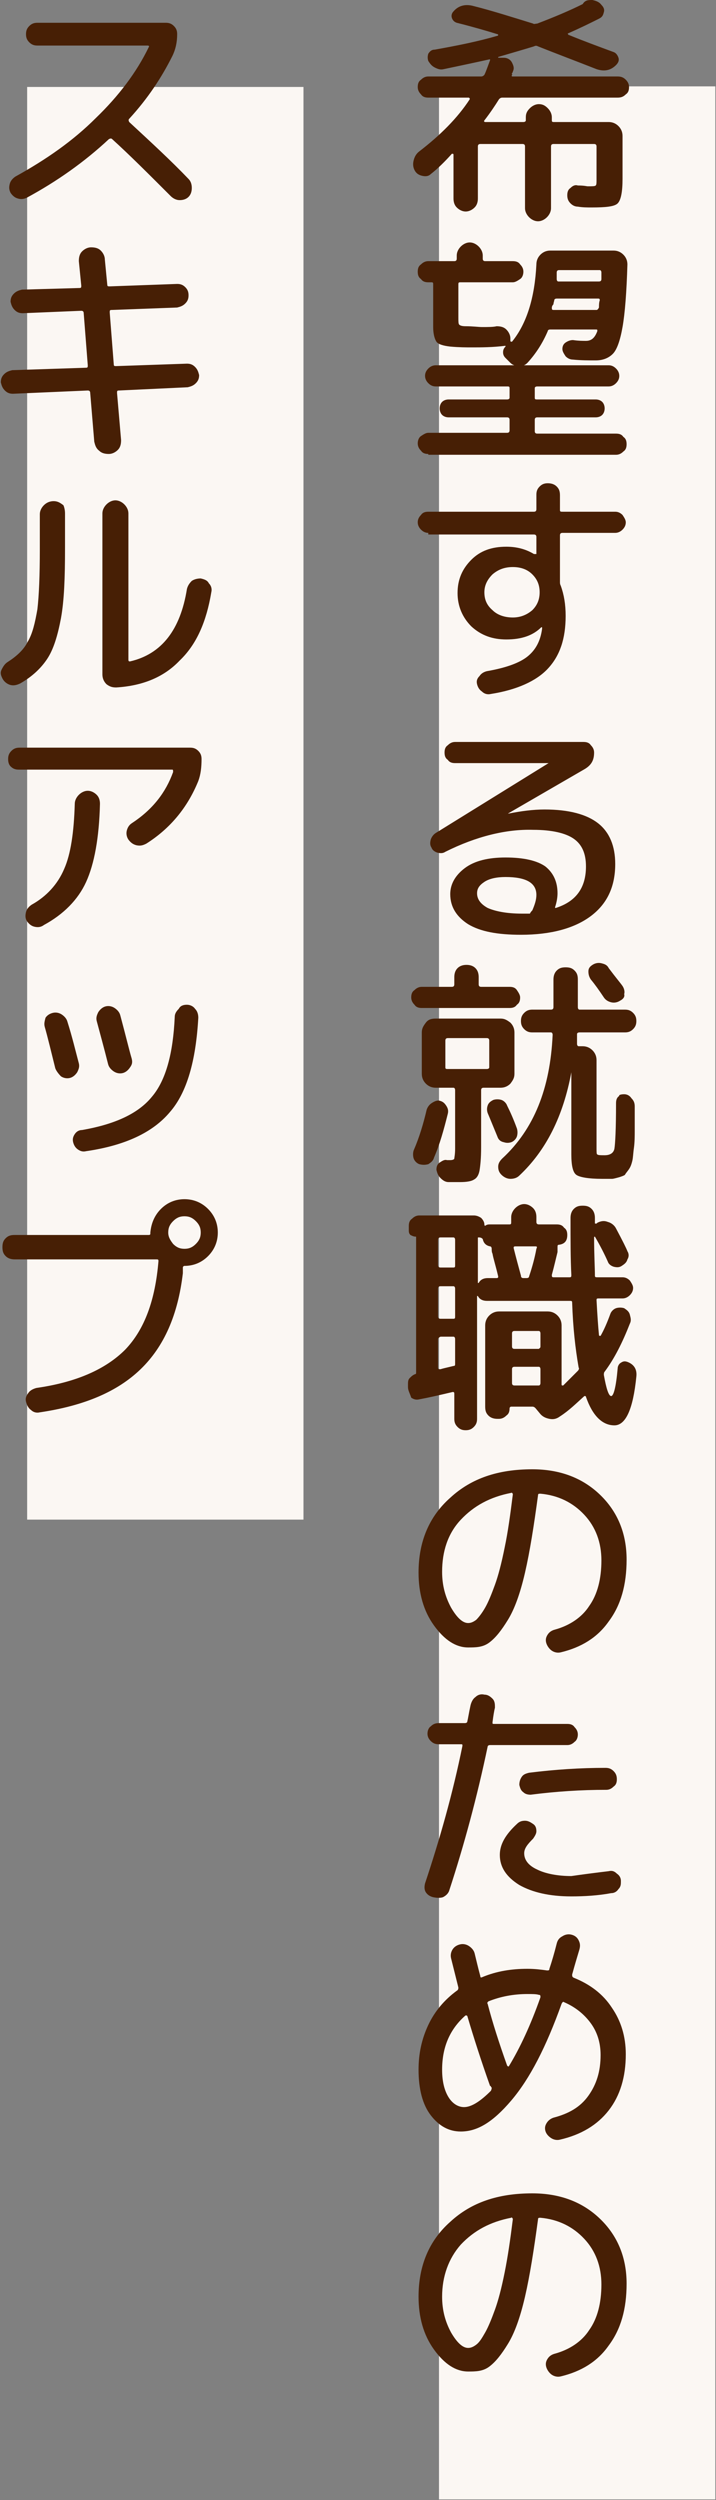 <?xml version="1.0" encoding="utf-8"?>
<!-- Generator: Adobe Illustrator 27.9.6, SVG Export Plug-In . SVG Version: 9.03 Build 54986)  -->
<svg version="1.1" id="レイヤー_1" xmlns="http://www.w3.org/2000/svg" xmlns:xlink="http://www.w3.org/1999/xlink" x="0px"
	 y="0px" viewBox="0 0 88.1 307.3" style="enable-background:new 0 0 88.1 307.3;" xml:space="preserve">
<rect x="0" y="0" width="88.1" height="307.3" fill="#808080" stroke="none"/>
<style type="text/css">
	.st0{fill:#FBF7F3;}
	.st1{fill:#471F05;}
</style>
<g>
	
		<rect x="-77.3" y="142" transform="matrix(-1.836970e-16 1 -1 -1.836970e-16 230.016 87.917)" class="st0" width="296.6" height="34"/>
</g>
<g>
	
		<rect x="-67.7" y="81.7" transform="matrix(-1.836970e-16 1 -1 -1.836970e-16 119.041 78.388)" class="st0" width="176.1" height="34"/>
</g>
<g>
	<path class="st1" d="M53,21.4c-0.3,0.3-0.7,0.3-1.1,0.2c-0.4-0.1-0.7-0.3-0.9-0.7c-0.2-0.4-0.2-0.8-0.1-1.2
		c0.1-0.4,0.3-0.8,0.7-1.1c2.6-2,4.7-4.1,6.2-6.4c0,0,0-0.1,0-0.1c0,0-0.1-0.1-0.1-0.1h-5c-0.4,0-0.7-0.1-0.9-0.4
		c-0.3-0.3-0.4-0.6-0.4-0.9c0-0.4,0.1-0.7,0.4-0.9c0.3-0.3,0.6-0.4,0.9-0.4h6.5c0.2,0,0.3-0.1,0.4-0.2c0.2-0.4,0.4-1,0.7-1.8
		c0,0,0-0.1,0-0.1c0,0-0.1,0-0.1,0c-1.8,0.4-3.7,0.8-5.6,1.2c-0.4,0.1-0.7,0-1.1-0.2c-0.4-0.2-0.6-0.5-0.8-0.8
		c-0.1-0.3-0.1-0.6,0-0.9c0.2-0.3,0.4-0.5,0.8-0.5c2.8-0.5,5.3-1,7.7-1.7c0,0,0.1,0,0.1-0.1c0,0,0-0.1-0.1-0.1c-1.3-0.4-3-0.9-5-1.4
		c-0.3-0.1-0.5-0.3-0.6-0.6c-0.1-0.3,0-0.6,0.2-0.8c0.6-0.7,1.4-0.9,2.3-0.7c2.4,0.6,4.9,1.4,7.5,2.2c0.1,0.1,0.3,0,0.5,0
		c2.1-0.8,4-1.6,5.6-2.4C72,0,72.4,0,72.9,0c0.4,0.1,0.8,0.2,1.1,0.6c0.3,0.3,0.4,0.6,0.3,0.9c-0.1,0.4-0.2,0.6-0.6,0.8
		c-1,0.5-2.2,1.1-3.8,1.8c0,0-0.1,0,0,0.1c0,0,0,0.1,0.1,0.1c1.7,0.7,3.6,1.4,5.5,2.1c0.3,0.1,0.5,0.4,0.6,0.7
		c0.1,0.3,0,0.6-0.3,0.9c-0.7,0.7-1.5,0.8-2.4,0.5c-2.8-1.1-5.2-2-7.2-2.8c-0.2-0.1-0.3-0.1-0.5,0C64.4,6.1,63,6.5,61.3,7
		c0,0,0,0,0,0.1l0.7,0c0.4,0,0.8,0.2,1,0.6c0.2,0.4,0.3,0.7,0.1,1.1c0,0,0,0.1-0.1,0.2S63.1,9.1,63,9.2c-0.1,0.2,0,0.2,0.1,0.2h12.9
		c0.4,0,0.7,0.1,1,0.4c0.3,0.3,0.4,0.6,0.4,0.9c0,0.4-0.1,0.7-0.4,0.9c-0.3,0.3-0.6,0.4-1,0.4H61.8c-0.2,0-0.3,0.1-0.4,0.2
		c-0.5,0.8-1.1,1.7-1.8,2.6c-0.1,0.1,0,0.2,0.1,0.2h4.7c0.2,0,0.3-0.1,0.3-0.2v-0.4c0-0.5,0.2-0.8,0.5-1.1c0.3-0.3,0.7-0.5,1.1-0.5
		c0.5,0,0.8,0.2,1.1,0.5c0.3,0.3,0.5,0.7,0.5,1.1v0.4c0,0.2,0.1,0.2,0.3,0.2h6.7c0.5,0,0.9,0.2,1.2,0.5c0.3,0.3,0.5,0.7,0.5,1.2v5.3
		c0,1.6-0.2,2.6-0.6,3c-0.4,0.4-1.5,0.5-3.2,0.5c-0.6,0-1.1,0-1.7-0.1c-0.4,0-0.7-0.2-0.9-0.4c-0.3-0.3-0.4-0.6-0.4-1
		c0-0.4,0.1-0.7,0.4-0.9c0.3-0.3,0.6-0.4,0.9-0.3c0.8,0,1.1,0.1,1.2,0.1c0.6,0,0.9,0,1-0.1c0.1-0.1,0.1-0.3,0.1-0.7V18
		c0-0.2-0.1-0.3-0.3-0.3h-5c-0.2,0-0.3,0.1-0.3,0.3v7.6c0,0.4-0.2,0.8-0.5,1.1c-0.3,0.3-0.7,0.5-1.1,0.5c-0.4,0-0.8-0.2-1.1-0.5
		c-0.3-0.3-0.5-0.7-0.5-1.1V18c0-0.2-0.1-0.3-0.3-0.3h-5.2c-0.2,0-0.3,0.1-0.3,0.3v6.4c0,0.4-0.1,0.8-0.4,1.1
		c-0.3,0.3-0.7,0.5-1.1,0.5s-0.8-0.2-1.1-0.5c-0.3-0.3-0.4-0.7-0.4-1.1V19c0,0,0-0.1-0.1-0.1c0,0-0.1,0-0.1,0
		C54.8,19.8,53.9,20.7,53,21.4z"/>
	<path class="st1" d="M52.7,34.7c-0.4,0-0.7-0.1-0.9-0.4c-0.3-0.2-0.4-0.5-0.4-0.9s0.1-0.7,0.4-0.9c0.3-0.3,0.6-0.4,0.9-0.4h3.2
		c0.2,0,0.3-0.1,0.3-0.3v-0.4c0-0.4,0.2-0.8,0.5-1.1c0.3-0.3,0.7-0.5,1.1-0.5c0.4,0,0.8,0.2,1.1,0.5c0.3,0.3,0.5,0.7,0.5,1.1v0.4
		c0,0.2,0.1,0.3,0.3,0.3h3.4c0.4,0,0.7,0.1,0.9,0.4c0.3,0.3,0.4,0.6,0.4,0.9s-0.1,0.7-0.4,0.9c-0.3,0.2-0.6,0.4-0.9,0.4h-6.5
		c-0.2,0-0.2,0.1-0.2,0.3v4c0,0.5,0,0.8,0.1,0.9c0.1,0.1,0.3,0.2,0.8,0.2c0.9,0,1.6,0.1,2,0.1c0.8,0,1.4,0,1.8-0.1
		c0.5,0,0.9,0.1,1.2,0.4c0.3,0.3,0.5,0.7,0.5,1.1l0,0.3c0,0,0,0.1,0.1,0.1c0,0,0.1,0,0.1,0c1.8-2.2,2.8-5.4,3-9.5
		c0-0.5,0.2-0.9,0.5-1.2c0.3-0.3,0.7-0.5,1.2-0.5h7.8c0.5,0,0.9,0.2,1.2,0.5c0.3,0.3,0.5,0.7,0.5,1.2c-0.1,3.4-0.3,6-0.6,7.7
		c-0.3,1.7-0.7,2.8-1.2,3.3c-0.5,0.5-1.2,0.8-2.1,0.8c-0.9,0-1.8,0-2.8-0.1c-0.4,0-0.7-0.2-0.9-0.4c-0.2-0.3-0.4-0.6-0.4-0.9
		c0-0.3,0.1-0.6,0.4-0.8c0.3-0.2,0.6-0.3,0.9-0.3c0.7,0.1,1.2,0.1,1.6,0.1c0.7,0,1.1-0.4,1.4-1.2c0-0.2,0-0.2-0.2-0.2h-5.6
		c-0.2,0-0.3,0.1-0.3,0.2c-0.6,1.4-1.4,2.7-2.5,3.9c-0.3,0.3-0.6,0.4-1,0.4c-0.4,0-0.8-0.1-1.1-0.4L62.2,44
		c-0.2-0.2-0.3-0.4-0.3-0.7c0-0.3,0.1-0.5,0.3-0.7c0,0,0-0.1,0-0.1c-1.6,0.2-3,0.2-4.2,0.2c-0.6,0-1.5,0-2.6-0.1
		c-0.9-0.1-1.5-0.3-1.7-0.6s-0.4-0.9-0.4-1.8v-5.3c0-0.2-0.1-0.2-0.2-0.2H52.7z M52.7,55.8c-0.4,0-0.7-0.1-0.9-0.4
		c-0.3-0.3-0.4-0.6-0.4-0.9s0.1-0.7,0.4-0.9c0.3-0.2,0.6-0.4,0.9-0.4h9.7c0.2,0,0.3-0.1,0.3-0.3v-1.3c0-0.2-0.1-0.3-0.3-0.3h-7.2
		c-0.3,0-0.6-0.1-0.8-0.3c-0.2-0.2-0.3-0.5-0.3-0.8c0-0.3,0.1-0.6,0.3-0.8c0.2-0.2,0.5-0.3,0.8-0.3h7.2c0.2,0,0.3-0.1,0.3-0.2v-1.2
		c0-0.2-0.1-0.2-0.3-0.2h-8.8c-0.3,0-0.6-0.1-0.9-0.4c-0.2-0.2-0.4-0.5-0.4-0.9c0-0.3,0.1-0.6,0.4-0.9c0.2-0.2,0.5-0.4,0.9-0.4h21.3
		c0.3,0,0.6,0.1,0.9,0.4c0.2,0.2,0.4,0.5,0.4,0.9c0,0.3-0.1,0.6-0.4,0.9c-0.2,0.2-0.5,0.4-0.9,0.4h-8.8c-0.2,0-0.3,0.1-0.3,0.2v1.2
		c0,0.2,0.1,0.2,0.3,0.2h7.2c0.3,0,0.6,0.1,0.8,0.3c0.2,0.2,0.3,0.5,0.3,0.8c0,0.3-0.1,0.6-0.3,0.8c-0.2,0.2-0.5,0.3-0.8,0.3h-7.2
		c-0.2,0-0.3,0.1-0.3,0.3V53c0,0.2,0.1,0.3,0.3,0.3h9.7c0.4,0,0.7,0.1,0.9,0.4c0.3,0.2,0.4,0.5,0.4,0.9s-0.1,0.7-0.4,0.9
		c-0.3,0.3-0.6,0.4-0.9,0.4H52.7z M67.9,37.8c0,0.2,0,0.3,0.2,0.3h5.3c0.1,0,0.2-0.1,0.3-0.3c0-0.3,0-0.6,0.1-0.9
		c0-0.2-0.1-0.2-0.2-0.2h-5.1c-0.2,0-0.3,0.1-0.3,0.2c0,0.1-0.1,0.3-0.1,0.5C67.9,37.6,67.9,37.8,67.9,37.8z M68.5,33.5
		c0,0.1,0,0.2,0,0.4c0,0.2,0,0.3,0,0.4c0,0.2,0.1,0.3,0.2,0.3h5c0.2,0,0.3-0.1,0.3-0.3c0-0.1,0-0.2,0-0.4c0-0.2,0-0.3,0-0.4
		c0-0.2-0.1-0.3-0.2-0.3h-5C68.6,33.2,68.5,33.3,68.5,33.5z"/>
	<path class="st1" d="M52.7,65.5c-0.3,0-0.6-0.1-0.9-0.4c-0.2-0.2-0.4-0.5-0.4-0.9c0-0.3,0.1-0.6,0.4-0.9c0.2-0.3,0.5-0.4,0.9-0.4
		h13c0.2,0,0.3-0.1,0.3-0.3v-1.8c0-0.4,0.1-0.7,0.4-1c0.3-0.3,0.6-0.4,1-0.4c0.4,0,0.8,0.1,1.1,0.4c0.3,0.3,0.4,0.6,0.4,1.1v1.8
		c0,0.2,0.1,0.2,0.3,0.2h6.5c0.3,0,0.6,0.1,0.9,0.4c0.2,0.3,0.4,0.6,0.4,0.9c0,0.3-0.1,0.6-0.4,0.9c-0.2,0.2-0.5,0.4-0.9,0.4h-6.5
		c-0.2,0-0.3,0.1-0.3,0.3v5.7c0,0.2,0,0.3,0.1,0.5c0.4,1.1,0.6,2.3,0.6,3.7c0,2.8-0.7,4.9-2.2,6.5c-1.4,1.5-3.8,2.6-7,3.1
		c-0.4,0.1-0.8,0-1.1-0.3c-0.3-0.2-0.5-0.5-0.6-0.9c-0.1-0.4,0-0.7,0.3-1c0.2-0.3,0.5-0.5,0.9-0.6c2.3-0.4,4-1,5-1.8
		c1-0.8,1.6-1.9,1.8-3.4v0l0-0.1c0,0,0-0.1,0-0.1l-0.1,0c-1,1-2.4,1.5-4.3,1.5c-1.7,0-3.1-0.5-4.3-1.6c-1.1-1.1-1.7-2.5-1.7-4.1
		c0-1.7,0.6-3,1.7-4.1c1.1-1.1,2.5-1.6,4.3-1.6c1.3,0,2.4,0.3,3.4,0.9H66c0,0,0,0,0,0v-2.1c0-0.2-0.1-0.3-0.3-0.3H52.7z M65.5,75
		c0.6-0.6,0.9-1.3,0.9-2.2c0-0.9-0.3-1.6-0.9-2.2c-0.6-0.6-1.4-0.9-2.4-0.9c-1,0-1.8,0.3-2.5,0.9c-0.6,0.6-1,1.3-1,2.2
		c0,0.9,0.3,1.6,1,2.2c0.6,0.6,1.5,0.9,2.5,0.9C64,75.9,64.8,75.6,65.5,75z"/>
	<path class="st1" d="M54.8,104.7c-0.3,0.2-0.6,0.2-1,0.1c-0.3-0.1-0.6-0.3-0.7-0.6c-0.2-0.3-0.2-0.6-0.1-1c0.1-0.3,0.3-0.6,0.6-0.8
		l13.9-8.6l0,0l0,0H56c-0.4,0-0.7-0.1-0.9-0.4c-0.3-0.2-0.4-0.5-0.4-0.9s0.1-0.7,0.4-0.9c0.3-0.3,0.6-0.4,0.9-0.4h15.8
		c0.4,0,0.7,0.1,0.9,0.4c0.3,0.3,0.4,0.6,0.4,0.9c0,0.9-0.3,1.5-1.1,2l-9.5,5.5v0h0.1c1.5-0.3,3-0.5,4.4-0.5c3,0,5.2,0.6,6.6,1.7
		c1.4,1.1,2.1,2.8,2.1,5c0,2.8-1,4.9-3,6.4c-2,1.5-4.9,2.3-8.6,2.3c-2.9,0-5-0.4-6.5-1.3c-1.4-0.9-2.2-2.1-2.2-3.7
		c0-1.2,0.6-2.3,1.8-3.2c1.2-0.9,2.9-1.3,5-1.3c2.3,0,3.9,0.4,4.9,1.1c1,0.8,1.5,1.9,1.5,3.3c0,0.5-0.1,1.1-0.3,1.7
		c0,0.1,0,0.1,0,0.1c0,0,0.1,0,0.1,0c2.5-0.8,3.7-2.5,3.7-5.1c0-1.6-0.5-2.7-1.5-3.4c-1-0.7-2.7-1.1-5-1.1
		C62.3,101.9,58.6,102.8,54.8,104.7z M65.5,111.9c0.3-0.7,0.5-1.3,0.5-1.9c0-1.5-1.3-2.2-3.8-2.2c-1.1,0-2,0.2-2.6,0.6
		c-0.6,0.4-0.9,0.8-0.9,1.4c0,0.7,0.4,1.3,1.3,1.8c0.9,0.4,2.3,0.7,4.2,0.7h1C65.3,112.1,65.4,112,65.5,111.9z"/>
	<path class="st1" d="M51.9,123.9c-0.4,0-0.7-0.1-0.9-0.4c-0.3-0.3-0.4-0.6-0.4-0.9c0-0.4,0.1-0.7,0.4-0.9c0.3-0.3,0.6-0.4,0.9-0.4
		h3.7c0.2,0,0.3-0.1,0.3-0.3v-0.9c0-0.4,0.1-0.8,0.4-1.1c0.3-0.3,0.7-0.4,1.1-0.4c0.4,0,0.8,0.1,1.1,0.4c0.3,0.3,0.4,0.7,0.4,1.1
		v0.9c0,0.2,0.1,0.3,0.3,0.3h3.5c0.4,0,0.7,0.1,0.9,0.4c0.2,0.3,0.4,0.6,0.4,0.9c0,0.4-0.1,0.7-0.4,0.9c-0.2,0.3-0.5,0.4-0.9,0.4
		H51.9z M54.1,135.3c0.4,0.1,0.6,0.3,0.8,0.6s0.3,0.6,0.2,1c-0.5,2-1,3.8-1.7,5.4c-0.1,0.4-0.4,0.6-0.7,0.8c-0.4,0.1-0.7,0.1-1.1,0
		c-0.3-0.1-0.6-0.4-0.7-0.7c-0.1-0.3-0.1-0.7,0-1c0.7-1.6,1.2-3.3,1.6-5c0.1-0.3,0.3-0.6,0.6-0.8S53.8,135.2,54.1,135.3z
		 M55.2,145.3c-0.4,0-0.7-0.2-1-0.5c-0.3-0.3-0.4-0.6-0.5-1c0-0.4,0.1-0.7,0.4-0.9c0.3-0.2,0.6-0.4,0.9-0.3c0.1,0,0.1,0,0.2,0
		c0.1,0,0.1,0,0.2,0c0.3,0,0.5-0.1,0.5-0.2c0-0.1,0.1-0.5,0.1-1.2v-7.2c0-0.2-0.1-0.3-0.2-0.3h-0.9h-1.3c-0.5,0-0.9-0.2-1.2-0.5
		s-0.5-0.7-0.5-1.2v-5.1c0-0.5,0.2-0.8,0.5-1.2s0.7-0.5,1.2-0.5h8c0.5,0,0.8,0.2,1.2,0.5c0.3,0.3,0.5,0.7,0.5,1.2v5.1
		c0,0.5-0.2,0.8-0.5,1.2c-0.3,0.3-0.7,0.5-1.2,0.5h-2.1c-0.2,0-0.3,0.1-0.3,0.3v7c0,1.4-0.1,2.3-0.2,2.9c-0.1,0.5-0.3,0.9-0.7,1.1
		c-0.3,0.2-0.9,0.3-1.7,0.3C56.4,145.3,56,145.3,55.2,145.3z M55.1,131.4h4.8c0.2,0,0.3-0.1,0.3-0.2v-3.3c0-0.2-0.1-0.3-0.3-0.3
		h-4.8c-0.2,0-0.3,0.1-0.3,0.3v3.3C54.8,131.4,54.9,131.4,55.1,131.4z M61.2,139.7c-0.5-1.2-0.9-2.2-1.2-2.9c-0.1-0.3-0.1-0.6,0-0.9
		c0.1-0.3,0.3-0.5,0.7-0.7c0.3-0.1,0.7-0.1,1,0c0.3,0.1,0.6,0.4,0.7,0.7c0.4,0.8,0.8,1.7,1.2,2.8c0.1,0.3,0.1,0.7,0,1
		s-0.4,0.6-0.7,0.7c-0.3,0.1-0.6,0.1-0.9,0C61.5,140.3,61.3,140,61.2,139.7z M76.8,134.5c0.4,0,0.7,0.2,0.9,0.5
		c0.3,0.3,0.4,0.6,0.4,1c0,1.2,0,2.2,0,2.9c0,0.7,0,1.5-0.1,2.2c-0.1,0.7-0.1,1.2-0.2,1.6c-0.1,0.4-0.2,0.7-0.4,1
		c-0.2,0.3-0.4,0.5-0.5,0.7c-0.1,0.1-0.4,0.2-0.7,0.3c-0.4,0.1-0.7,0.2-0.9,0.2c-0.3,0-0.7,0-1.2,0c-1.7,0-2.8-0.2-3.2-0.5
		c-0.4-0.3-0.6-1.1-0.6-2.5v-10.1c0,0,0,0,0,0s0,0,0,0c-1,5.4-3.1,9.6-6.4,12.7c-0.3,0.3-0.7,0.4-1.1,0.4c-0.4,0-0.8-0.2-1.1-0.5
		c-0.3-0.3-0.4-0.6-0.4-1c0-0.4,0.2-0.7,0.5-1c3.9-3.6,5.9-8.6,6.2-15.2c0-0.2-0.1-0.3-0.2-0.3h-2.3c-0.4,0-0.7-0.1-1-0.4
		c-0.3-0.3-0.4-0.6-0.4-1c0-0.4,0.1-0.7,0.4-1s0.6-0.4,1-0.4h2.3c0.2,0,0.3-0.1,0.3-0.3v-3.4c0-0.4,0.1-0.8,0.4-1.1
		c0.3-0.3,0.6-0.4,1.1-0.4s0.8,0.1,1.1,0.4c0.3,0.3,0.4,0.6,0.4,1.1v3.4c0,0.2,0.1,0.3,0.2,0.3h5.6c0.4,0,0.7,0.1,1,0.4
		c0.3,0.3,0.4,0.6,0.4,1c0,0.4-0.1,0.7-0.4,1c-0.3,0.3-0.6,0.4-1,0.4h-5.6c-0.2,0-0.3,0.1-0.3,0.2c0,0.1,0,0.4,0,0.6
		c0,0.3,0,0.5,0,0.6c0,0.2,0.1,0.3,0.2,0.3h0.5c0.5,0,0.9,0.2,1.2,0.5s0.5,0.7,0.5,1.2v10.8c0,0.5,0,0.8,0.1,0.8
		c0.1,0.1,0.4,0.1,0.9,0.1c0.7,0,1.1-0.3,1.2-0.8c0.1-0.6,0.2-2.4,0.2-5.6c0-0.4,0.1-0.7,0.4-0.9C76.1,134.6,76.4,134.5,76.8,134.5z
		 M76.3,123c-0.3,0.2-0.7,0.3-1.1,0.2c-0.4-0.1-0.7-0.3-0.9-0.6c-0.6-0.9-1.1-1.6-1.6-2.2c-0.2-0.3-0.3-0.6-0.3-1
		c0-0.4,0.2-0.6,0.5-0.8c0.3-0.2,0.7-0.3,1.1-0.2c0.4,0.1,0.7,0.2,0.9,0.6c0.9,1.2,1.5,1.9,1.7,2.2c0.2,0.3,0.3,0.7,0.2,1
		C76.9,122.5,76.7,122.8,76.3,123z"/>
	<path class="st1" d="M50.2,170.5l0-0.3c0-0.3,0-0.6,0.2-0.8c0.2-0.2,0.4-0.4,0.7-0.5c0.1,0,0.1-0.1,0.1-0.2v-16.6
		c0-0.1,0-0.1-0.1-0.1c-0.2,0-0.4-0.1-0.6-0.2c-0.2-0.2-0.2-0.4-0.2-0.6v-0.5c0-0.4,0.1-0.7,0.4-0.9c0.3-0.3,0.6-0.4,0.9-0.4h6.7
		c0.3,0,0.6,0.1,0.9,0.3c0.2,0.2,0.4,0.5,0.4,0.8c0,0.2,0.1,0.2,0.2,0.1c0.2-0.1,0.3-0.1,0.6-0.1h2.3c0.2,0,0.2-0.1,0.2-0.3v-0.6
		c0-0.4,0.2-0.8,0.5-1.1c0.3-0.3,0.7-0.5,1.1-0.5c0.4,0,0.8,0.2,1.1,0.5c0.3,0.3,0.4,0.7,0.4,1.1v0.6c0,0.2,0.1,0.3,0.3,0.3h2.2
		c0.4,0,0.7,0.1,0.9,0.4c0.3,0.2,0.4,0.5,0.4,0.9c0,0.7-0.3,1.1-1,1.2c-0.2,0-0.2,0.1-0.2,0.3c0,0.2,0,0.4,0,0.6
		c-0.2,0.8-0.4,1.7-0.7,2.8c0,0.2,0,0.3,0.2,0.3h2c0.2,0,0.2-0.1,0.2-0.3c-0.1-1.9-0.1-4.2-0.1-7c0-0.4,0.1-0.8,0.4-1.1
		c0.3-0.3,0.6-0.4,1.1-0.4s0.8,0.1,1.1,0.4c0.3,0.3,0.4,0.7,0.4,1.1v0.6c0,0.1,0,0.1,0.1,0.1c0,0,0.1,0,0.1,0l0.1-0.1
		c0.4-0.2,0.8-0.3,1.3-0.1c0.4,0.1,0.8,0.4,1,0.8c0.8,1.5,1.3,2.5,1.4,2.8c0.2,0.3,0.2,0.7,0,1c-0.1,0.4-0.4,0.6-0.7,0.8
		c-0.3,0.2-0.6,0.2-1,0.1c-0.3-0.1-0.6-0.3-0.7-0.6c-0.4-0.9-0.9-1.9-1.6-3.1c0,0-0.1,0-0.1,0.1c0,2.1,0.1,3.7,0.1,4.7
		c0,0.2,0.1,0.2,0.3,0.2h3.1c0.3,0,0.6,0.1,0.9,0.4c0.2,0.3,0.4,0.6,0.4,0.9c0,0.3-0.1,0.6-0.4,0.9c-0.2,0.2-0.5,0.4-0.9,0.4h-3
		c-0.2,0-0.2,0.1-0.2,0.2c0.1,1.9,0.2,3.3,0.3,4.3c0,0,0,0.1,0.1,0.1c0,0,0.1,0,0.1,0c0.4-0.7,0.8-1.6,1.2-2.7
		c0.1-0.3,0.4-0.6,0.7-0.7c0.3-0.1,0.7-0.1,1,0c0.3,0.2,0.6,0.4,0.7,0.8s0.2,0.7,0,1.1c-0.9,2.3-1.9,4.3-3.1,5.9
		c-0.1,0.1-0.1,0.3-0.1,0.4c0.3,1.7,0.6,2.6,0.9,2.6c0.3,0,0.6-1.1,0.8-3.4c0-0.3,0.2-0.6,0.4-0.7c0.3-0.2,0.5-0.2,0.8-0.1
		c0.8,0.3,1.2,0.9,1.1,1.8c-0.4,4-1.3,6-2.7,6c-1.5,0-2.7-1.2-3.5-3.5c0-0.1-0.1-0.1-0.1-0.1c-0.1,0-0.1,0-0.1,0
		c-1,0.9-1.9,1.8-3,2.5c-0.4,0.3-0.8,0.4-1.3,0.3c-0.5-0.1-0.9-0.3-1.2-0.7l-0.5-0.6c-0.1-0.1-0.2-0.2-0.4-0.2h-2.6
		c-0.1,0-0.2,0.1-0.2,0.2c0,0.4-0.1,0.7-0.4,0.9c-0.2,0.2-0.5,0.4-0.9,0.4h-0.2c-0.4,0-0.8-0.1-1.1-0.4c-0.3-0.3-0.4-0.6-0.4-1.1
		v-10c0-0.5,0.2-0.9,0.5-1.2c0.3-0.3,0.7-0.5,1.2-0.5h6c0.5,0,0.9,0.2,1.2,0.5c0.3,0.3,0.5,0.7,0.5,1.2v7.3c0,0,0,0.1,0.1,0.1
		c0,0,0.1,0,0.1,0c0.6-0.6,1.2-1.2,1.8-1.8c0.1-0.1,0.2-0.3,0.1-0.4c-0.4-2.3-0.7-4.9-0.8-8c0-0.2-0.1-0.2-0.3-0.2H59.9
		c-0.5,0-0.9-0.2-1.1-0.6c0,0,0,0-0.1,0c0,0,0,0,0,0.1v15c0,0.4-0.1,0.7-0.4,1c-0.3,0.3-0.6,0.4-1,0.4c-0.4,0-0.7-0.1-1-0.4
		c-0.3-0.3-0.4-0.6-0.4-1v-3.1c0-0.2-0.1-0.2-0.2-0.2c-1.7,0.4-3,0.7-4.1,0.9c-0.4,0.1-0.7,0-1-0.2
		C50.4,171.2,50.2,170.9,50.2,170.5z M53.9,152.4v3.1c0,0.2,0.1,0.3,0.3,0.3h1.6c0.2,0,0.2-0.1,0.2-0.3v-3.1c0-0.2-0.1-0.3-0.2-0.3
		h-1.6C54,152.1,53.9,152.2,53.9,152.4z M53.9,158.4v3.4c0,0.2,0.1,0.3,0.3,0.3h1.6c0.2,0,0.2-0.1,0.2-0.3v-3.4
		c0-0.2-0.1-0.3-0.2-0.3h-1.6C54,158.1,53.9,158.2,53.9,158.4z M53.9,164.6v3.5c0,0.2,0.1,0.2,0.3,0.2c0.3-0.1,0.8-0.2,1.6-0.4
		c0.2,0,0.2-0.1,0.2-0.3v-3c0-0.2-0.1-0.3-0.2-0.3h-1.6C54,164.4,53.9,164.5,53.9,164.6z M58.9,152.1c-0.1,0-0.1,0-0.1,0.1v5.4
		c0,0,0,0.1,0,0.1c0,0,0.1,0,0.1,0c0.2-0.4,0.6-0.6,1.1-0.6h1.1c0.2,0,0.2-0.1,0.2-0.2c-0.3-1.3-0.6-2.2-0.7-2.8
		c-0.1-0.2-0.1-0.4-0.1-0.6c0-0.2-0.1-0.3-0.2-0.3c-0.5-0.1-0.8-0.4-0.9-0.9C59.3,152.2,59.2,152.1,58.9,152.1L58.9,152.1z
		 M66.5,165.5v-1.6c0-0.2-0.1-0.3-0.2-0.3h-3c-0.2,0-0.3,0.1-0.3,0.3v1.6c0,0.2,0.1,0.3,0.3,0.3h3C66.4,165.7,66.5,165.7,66.5,165.5
		z M66.5,170v-1.7c0-0.2-0.1-0.3-0.2-0.3h-3c-0.2,0-0.3,0.1-0.3,0.3v1.7c0,0.2,0.1,0.3,0.3,0.3h3C66.4,170.3,66.5,170.2,66.5,170z
		 M65.9,153.2h-2.5c-0.2,0-0.2,0.1-0.2,0.2c0.3,1.2,0.6,2.3,0.9,3.4c0,0.2,0.1,0.3,0.3,0.3h0.4c0.2,0,0.3-0.1,0.3-0.2
		c0.4-1.2,0.7-2.3,0.9-3.4C66.1,153.3,66.1,153.2,65.9,153.2z"/>
	<path class="st1" d="M57.6,202.5c-1.5,0-2.9-0.9-4.2-2.7c-1.3-1.8-1.9-4-1.9-6.5c0-3.8,1.3-6.9,3.9-9.2c2.6-2.4,5.9-3.5,10.1-3.5
		c3.3,0,6.1,1,8.3,3.1c2.2,2.1,3.3,4.8,3.3,8c0,3.1-0.7,5.6-2.2,7.6c-1.4,2-3.4,3.2-5.9,3.8c-0.4,0.1-0.8,0-1.1-0.2
		c-0.3-0.2-0.6-0.6-0.7-1c-0.1-0.4,0-0.7,0.2-1c0.2-0.3,0.5-0.5,0.9-0.6c1.8-0.5,3.3-1.5,4.2-2.9c1-1.4,1.5-3.3,1.5-5.6
		c0-2.2-0.7-4.1-2.1-5.6c-1.4-1.5-3.2-2.4-5.4-2.6c-0.2,0-0.3,0-0.3,0.2c-0.5,3.7-1,6.9-1.6,9.5c-0.6,2.6-1.3,4.5-2.1,5.8
		c-0.8,1.3-1.5,2.2-2.3,2.8S58.5,202.5,57.6,202.5z M62.9,183.5c-2.6,0.5-4.6,1.6-6.2,3.3s-2.3,3.9-2.3,6.4c0,1.7,0.4,3.1,1.1,4.4
		c0.7,1.2,1.4,1.9,2.1,1.9c0.3,0,0.6-0.1,1-0.4c0.3-0.3,0.7-0.8,1.1-1.5c0.4-0.7,0.8-1.7,1.2-2.8c0.4-1.1,0.8-2.6,1.2-4.6
		c0.4-1.9,0.7-4.1,1-6.5c0-0.1,0-0.1-0.1-0.2S63,183.5,62.9,183.5z"/>
	<path class="st1" d="M53.3,233.2c-0.4-0.1-0.7-0.3-0.9-0.6c-0.2-0.3-0.2-0.7-0.1-1.1c1.8-5.4,3.4-11,4.6-16.9c0-0.2,0-0.2-0.2-0.2
		h-2.7c-0.4,0-0.7-0.1-1-0.4c-0.3-0.3-0.4-0.6-0.4-0.9s0.1-0.7,0.4-0.9c0.3-0.3,0.6-0.4,1-0.4h3.2c0.2,0,0.3-0.1,0.3-0.2
		c0.1-0.4,0.2-1.1,0.4-2c0.1-0.4,0.3-0.8,0.6-1c0.3-0.3,0.7-0.4,1.1-0.3c0.4,0,0.7,0.2,1,0.5c0.3,0.3,0.3,0.7,0.3,1.1
		c-0.1,0.4-0.2,1-0.3,1.8c0,0.2,0,0.2,0.2,0.2h9c0.4,0,0.7,0.1,0.9,0.4c0.3,0.3,0.4,0.6,0.4,0.9s-0.1,0.7-0.4,0.9
		c-0.3,0.3-0.6,0.4-0.9,0.4h-9.5c-0.2,0-0.3,0.1-0.3,0.2c-1.3,6.2-2.9,12.1-4.7,17.6c-0.1,0.4-0.4,0.7-0.8,0.9
		C54.2,233.3,53.8,233.3,53.3,233.2z M74.9,230c0.4-0.1,0.7,0,1,0.3c0.3,0.2,0.5,0.5,0.5,0.9c0,0.4,0,0.7-0.3,1
		c-0.2,0.3-0.5,0.5-0.9,0.5c-1.6,0.3-3.3,0.4-4.9,0.4c-2.7,0-4.8-0.5-6.4-1.4c-1.6-1-2.4-2.2-2.4-3.7c0-1.3,0.7-2.5,2.1-3.8
		c0.3-0.3,0.6-0.4,1-0.4c0.4,0,0.7,0.2,1,0.4c0.3,0.2,0.4,0.5,0.4,0.9c0,0.3-0.2,0.6-0.4,0.9c-0.7,0.7-1.1,1.2-1.1,1.8
		c0,0.8,0.5,1.5,1.6,2c1,0.5,2.5,0.8,4.2,0.8C71.7,230.4,73.2,230.2,74.9,230z M65.3,220.6c-0.4,0-0.7-0.1-0.9-0.3
		c-0.3-0.2-0.4-0.5-0.5-0.9c0-0.4,0.1-0.7,0.3-1c0.2-0.3,0.5-0.4,0.9-0.5c3.2-0.4,6.3-0.6,9.4-0.6c0.4,0,0.7,0.1,1,0.4
		c0.3,0.3,0.4,0.6,0.4,1s-0.1,0.7-0.4,0.9c-0.3,0.3-0.6,0.4-0.9,0.4C71.5,220,68.4,220.2,65.3,220.6z"/>
	<path class="st1" d="M56.7,262c-1.5,0-2.7-0.7-3.7-2c-1-1.3-1.5-3.2-1.5-5.6c0-2,0.4-3.8,1.2-5.5s2-3.1,3.5-4.2
		c0.2-0.1,0.2-0.3,0.2-0.4c-0.2-0.8-0.5-2-0.9-3.6c-0.1-0.4,0-0.8,0.2-1.1c0.2-0.3,0.5-0.5,0.9-0.6c0.4-0.1,0.8,0,1.1,0.2
		c0.3,0.2,0.6,0.5,0.7,0.9c0.2,0.8,0.4,1.7,0.7,2.8c0,0.2,0.1,0.2,0.3,0.1c1.7-0.7,3.5-1,5.5-1c0.9,0,1.7,0.1,2.4,0.2
		c0.2,0,0.3,0,0.3-0.2c0.3-0.9,0.6-1.9,0.9-3.1c0.1-0.4,0.3-0.7,0.7-0.9c0.3-0.2,0.7-0.3,1.1-0.2c0.4,0.1,0.7,0.3,0.9,0.7
		s0.2,0.7,0.1,1.1c-0.3,1-0.6,2-0.9,3.1c0,0.2,0,0.3,0.2,0.4c2,0.8,3.6,2,4.7,3.7c1.1,1.6,1.7,3.5,1.7,5.7c0,2.8-0.7,5.1-2.1,6.9
		c-1.4,1.8-3.4,3-6,3.6c-0.4,0.1-0.8,0-1.1-0.2c-0.3-0.2-0.6-0.5-0.7-0.9c-0.1-0.4,0-0.7,0.2-1c0.2-0.3,0.5-0.5,0.8-0.6
		c1.9-0.5,3.3-1.3,4.3-2.7s1.5-3,1.5-5c0-1.5-0.4-2.8-1.2-3.9c-0.8-1.1-1.9-2-3.3-2.6c-0.1-0.1-0.2,0-0.3,0.2
		c-1.9,5.3-3.9,9.2-6.2,11.9S58.7,262,56.7,262z M57.2,247.8c-1.9,1.7-2.8,3.9-2.8,6.6c0,1.5,0.3,2.6,0.8,3.4
		c0.5,0.8,1.2,1.2,1.9,1.2c0.9,0,2-0.7,3.3-2c0.1-0.2,0.1-0.3,0.1-0.4l-0.1-0.1c0-0.1,0-0.1-0.1-0.1c-1.1-3.1-2-5.9-2.8-8.6
		C57.4,247.7,57.3,247.7,57.2,247.8z M64.9,245.1c-1.7,0-3.3,0.3-4.8,0.9c-0.1,0.1-0.2,0.2-0.1,0.3c0.6,2.3,1.4,4.8,2.4,7.6
		c0,0,0.1,0.1,0.1,0.1s0.1,0,0.1,0c1.4-2.3,2.7-5.1,3.9-8.5c0-0.2,0-0.3-0.2-0.3C66,245.1,65.5,245.1,64.9,245.1z"/>
	<path class="st1" d="M57.6,291.5c-1.5,0-2.9-0.9-4.2-2.7c-1.3-1.8-1.9-4-1.9-6.5c0-3.8,1.3-6.9,3.9-9.2c2.6-2.4,5.9-3.5,10.1-3.5
		c3.3,0,6.1,1,8.3,3.1c2.2,2.1,3.3,4.8,3.3,8c0,3.1-0.7,5.6-2.2,7.6c-1.4,2-3.4,3.2-5.9,3.8c-0.4,0.1-0.8,0-1.1-0.2
		c-0.3-0.2-0.6-0.6-0.7-1c-0.1-0.4,0-0.7,0.2-1c0.2-0.3,0.5-0.5,0.9-0.6c1.8-0.5,3.3-1.5,4.2-2.9c1-1.4,1.5-3.3,1.5-5.6
		c0-2.2-0.7-4.1-2.1-5.6c-1.4-1.5-3.2-2.4-5.4-2.6c-0.2,0-0.3,0-0.3,0.2c-0.5,3.7-1,6.9-1.6,9.5c-0.6,2.6-1.3,4.5-2.1,5.8
		c-0.8,1.3-1.5,2.2-2.3,2.8S58.5,291.5,57.6,291.5z M62.9,272.6c-2.6,0.5-4.6,1.6-6.2,3.3c-1.5,1.7-2.3,3.9-2.3,6.4
		c0,1.7,0.4,3.1,1.1,4.4c0.7,1.2,1.4,1.9,2.1,1.9c0.3,0,0.6-0.1,1-0.4s0.7-0.8,1.1-1.5c0.4-0.7,0.8-1.7,1.2-2.8s0.8-2.6,1.2-4.6
		s0.7-4.1,1-6.5c0-0.1,0-0.1-0.1-0.2C63,272.6,63,272.5,62.9,272.6z"/>
	<path class="st1" d="M3.3,24.3c-0.4,0.2-0.8,0.2-1.1,0.1c-0.4-0.1-0.7-0.4-0.9-0.7c-0.2-0.4-0.2-0.7-0.1-1.1
		c0.1-0.4,0.4-0.7,0.7-0.9c3.8-2.1,7.1-4.4,9.9-7.2c2.8-2.7,5-5.6,6.5-8.7c0.1-0.1,0-0.2-0.1-0.2H4.6c-0.4,0-0.7-0.1-1-0.4
		c-0.3-0.3-0.4-0.6-0.4-1c0-0.4,0.1-0.7,0.4-1c0.3-0.3,0.6-0.4,1-0.4h15.8c0.4,0,0.7,0.1,1,0.4c0.3,0.3,0.4,0.6,0.4,1
		c0,1-0.2,1.9-0.6,2.7c-1.3,2.6-3,5.2-5.3,7.7c-0.1,0.1-0.1,0.2,0,0.4c2.7,2.5,5.2,4.8,7.3,7c0.3,0.3,0.4,0.7,0.4,1.1
		c0,0.4-0.1,0.8-0.4,1.1c-0.3,0.3-0.7,0.4-1.1,0.4c-0.4,0-0.8-0.2-1.1-0.5c-2.7-2.7-5.1-5.1-7.2-7c-0.1-0.1-0.2-0.1-0.4,0
		C10.4,19.9,7,22.3,3.3,24.3z"/>
	<path class="st1" d="M1.6,48.4c-0.4,0-0.7-0.1-1-0.4c-0.3-0.3-0.4-0.6-0.5-1c0-0.4,0.1-0.7,0.4-1c0.3-0.3,0.6-0.4,1-0.5l9.1-0.3
		c0.2,0,0.2-0.1,0.2-0.3l-0.5-6.4c0-0.2-0.1-0.3-0.3-0.3l-7.2,0.3c-0.4,0-0.7-0.1-1-0.4c-0.3-0.3-0.4-0.6-0.5-1c0-0.4,0.1-0.7,0.4-1
		c0.3-0.3,0.6-0.4,1-0.5l7.1-0.2c0.2,0,0.2-0.1,0.2-0.3l-0.3-3c0-0.5,0.1-0.9,0.4-1.2c0.3-0.3,0.7-0.5,1.1-0.5
		c0.5,0,0.9,0.1,1.2,0.4c0.3,0.3,0.5,0.7,0.5,1.1l0.3,3.1c0,0.2,0.1,0.2,0.3,0.2l8.3-0.3c0.4,0,0.7,0.1,1,0.4s0.4,0.6,0.4,1
		c0,0.4-0.1,0.7-0.4,1c-0.3,0.3-0.6,0.4-1,0.5l-8.1,0.3c-0.2,0-0.2,0.1-0.2,0.3l0.5,6.4c0,0.2,0.1,0.2,0.3,0.2l8.7-0.3
		c0.4,0,0.7,0.1,1,0.4c0.3,0.3,0.4,0.6,0.5,1c0,0.4-0.1,0.7-0.4,1c-0.3,0.3-0.6,0.4-1,0.5L14.6,48c-0.2,0-0.2,0.1-0.2,0.3l0.5,5.8
		c0,0.5-0.1,0.9-0.4,1.2c-0.3,0.3-0.7,0.5-1.1,0.5c-0.5,0-0.9-0.1-1.2-0.4c-0.4-0.3-0.5-0.7-0.6-1.1l-0.5-6c0-0.2-0.1-0.3-0.3-0.3
		L1.6,48.4z"/>
	<path class="st1" d="M2.5,84c-0.4,0.2-0.8,0.3-1.2,0.2c-0.4-0.1-0.8-0.4-1-0.8c-0.2-0.4-0.3-0.7-0.1-1.1s0.4-0.7,0.7-0.9
		c1.1-0.7,2-1.5,2.5-2.5c0.6-1,0.9-2.3,1.2-4c0.2-1.7,0.3-4.2,0.3-7.4v-4.3c0-0.4,0.2-0.8,0.5-1.1c0.3-0.3,0.7-0.5,1.2-0.5
		c0.5,0,0.8,0.2,1.2,0.5C7.9,62.3,8,62.7,8,63.1v4.3C8,71,7.9,73.8,7.5,76c-0.4,2.1-0.9,3.8-1.7,5S3.9,83.2,2.5,84z M14.3,84.5
		c-0.5,0-0.8-0.1-1.2-0.4c-0.3-0.3-0.5-0.7-0.5-1.2V63.1c0-0.4,0.2-0.8,0.5-1.1c0.3-0.3,0.7-0.5,1.1-0.5c0.4,0,0.8,0.2,1.1,0.5
		c0.3,0.3,0.5,0.7,0.5,1.1v18c0,0.2,0.1,0.2,0.2,0.2c3.9-0.9,6.2-3.9,7-8.9c0.1-0.4,0.3-0.7,0.6-1c0.3-0.2,0.7-0.3,1.1-0.3
		c0.4,0.1,0.8,0.2,1,0.6c0.3,0.3,0.4,0.7,0.3,1.1c-0.6,3.6-1.8,6.4-3.9,8.4C20.2,83.2,17.6,84.3,14.3,84.5z"/>
	<path class="st1" d="M2.3,94.6c-0.4,0-0.7-0.1-1-0.4C1.1,94,1,93.7,1,93.3c0-0.4,0.1-0.7,0.4-1c0.3-0.3,0.6-0.4,1-0.4h21
		c0.4,0,0.7,0.1,1,0.4c0.3,0.3,0.4,0.6,0.4,1c0,1-0.1,1.9-0.4,2.7c-1.3,3.2-3.4,5.8-6.4,7.7c-0.4,0.2-0.7,0.3-1.2,0.2
		c-0.4-0.1-0.7-0.3-1-0.7c-0.2-0.3-0.3-0.7-0.2-1.1c0.1-0.4,0.3-0.7,0.6-0.9c2.6-1.7,4.2-3.8,5.1-6.3c0-0.2,0-0.3-0.1-0.3H2.3z
		 M9.2,98.8c0-0.4,0.2-0.8,0.5-1.1c0.3-0.3,0.7-0.5,1.1-0.5c0.4,0,0.8,0.2,1.1,0.5c0.3,0.3,0.4,0.7,0.4,1.1
		c-0.1,4.2-0.7,7.4-1.7,9.6s-2.8,4-5.2,5.3C5,114,4.6,114,4.2,113.9c-0.4-0.1-0.7-0.4-0.9-0.7c-0.2-0.3-0.2-0.7-0.1-1.1
		c0.1-0.4,0.4-0.7,0.7-0.9c1.8-1,3.2-2.5,4-4.4C8.7,105,9.1,102.3,9.2,98.8z"/>
	<path class="st1" d="M6.8,131.3c-0.5-2-0.9-3.7-1.3-5.1c-0.1-0.4,0-0.7,0.1-1.1c0.2-0.3,0.5-0.5,0.9-0.6c0.4-0.1,0.8,0,1.1,0.2
		c0.3,0.2,0.6,0.5,0.7,0.9c0.6,1.9,1,3.6,1.4,5.1c0.1,0.4,0,0.7-0.2,1.1c-0.2,0.3-0.5,0.6-0.9,0.7c-0.4,0.1-0.8,0-1.1-0.2
		C7.2,132,6.9,131.6,6.8,131.3z M23,123.5c0.4,0,0.8,0.2,1,0.5c0.3,0.3,0.4,0.7,0.4,1.1c-0.3,5.3-1.4,9.2-3.5,11.6
		c-2.1,2.5-5.5,4.1-10.3,4.8c-0.4,0.1-0.7,0-1-0.2c-0.3-0.2-0.5-0.5-0.6-0.9c-0.1-0.4,0-0.7,0.2-1c0.2-0.3,0.5-0.5,0.9-0.5
		c4-0.7,6.9-2,8.6-4.1c1.7-2,2.6-5.3,2.8-9.8c0-0.4,0.2-0.7,0.5-1C22.2,123.6,22.6,123.5,23,123.5z M16,131.2
		c-0.2,0.3-0.5,0.6-0.9,0.7c-0.4,0.1-0.8,0-1.1-0.2s-0.6-0.5-0.7-0.9c-0.5-2-1-3.8-1.4-5.3c-0.1-0.4,0-0.7,0.2-1.1
		c0.2-0.3,0.5-0.6,0.9-0.7c0.4-0.1,0.8,0,1.1,0.2s0.6,0.5,0.7,0.9c0.7,2.6,1.1,4.3,1.4,5.3C16.3,130.5,16.3,130.8,16,131.2z"/>
	<path class="st1" d="M19.8,148.6c0.8-0.8,1.8-1.2,2.9-1.2c1.1,0,2.1,0.4,2.9,1.2c0.8,0.8,1.2,1.8,1.2,2.9s-0.4,2.1-1.2,2.9
		c-0.8,0.8-1.8,1.2-2.9,1.2c-0.1,0-0.2,0.1-0.2,0.2c0,0.2,0,0.4,0,0.7c-0.6,5.1-2.3,9-5.2,11.8c-2.9,2.8-7,4.5-12.4,5.3
		c-0.4,0.1-0.8,0-1.1-0.3c-0.3-0.2-0.5-0.6-0.6-1c-0.1-0.4,0-0.7,0.3-1.1c0.2-0.3,0.6-0.5,1-0.6c4.9-0.7,8.5-2.3,10.9-4.7
		c2.4-2.5,3.7-6.1,4.1-10.9c0-0.2-0.1-0.2-0.2-0.2H1.8c-0.4,0-0.8-0.1-1.1-0.4c-0.3-0.3-0.4-0.6-0.4-1.1s0.1-0.8,0.4-1.1
		c0.3-0.3,0.6-0.4,1.1-0.4H18h0.3c0.2,0,0.2-0.1,0.2-0.2v-0.1C18.6,150.4,19,149.4,19.8,148.6z M21.3,152.9c0.4,0.4,0.8,0.6,1.4,0.6
		s1-0.2,1.4-0.6c0.4-0.4,0.6-0.8,0.6-1.4s-0.2-1-0.6-1.4c-0.4-0.4-0.8-0.6-1.4-0.6s-1,0.2-1.4,0.6c-0.4,0.4-0.6,0.8-0.6,1.4
		S21,152.5,21.3,152.9z"/>
</g>
</svg>
